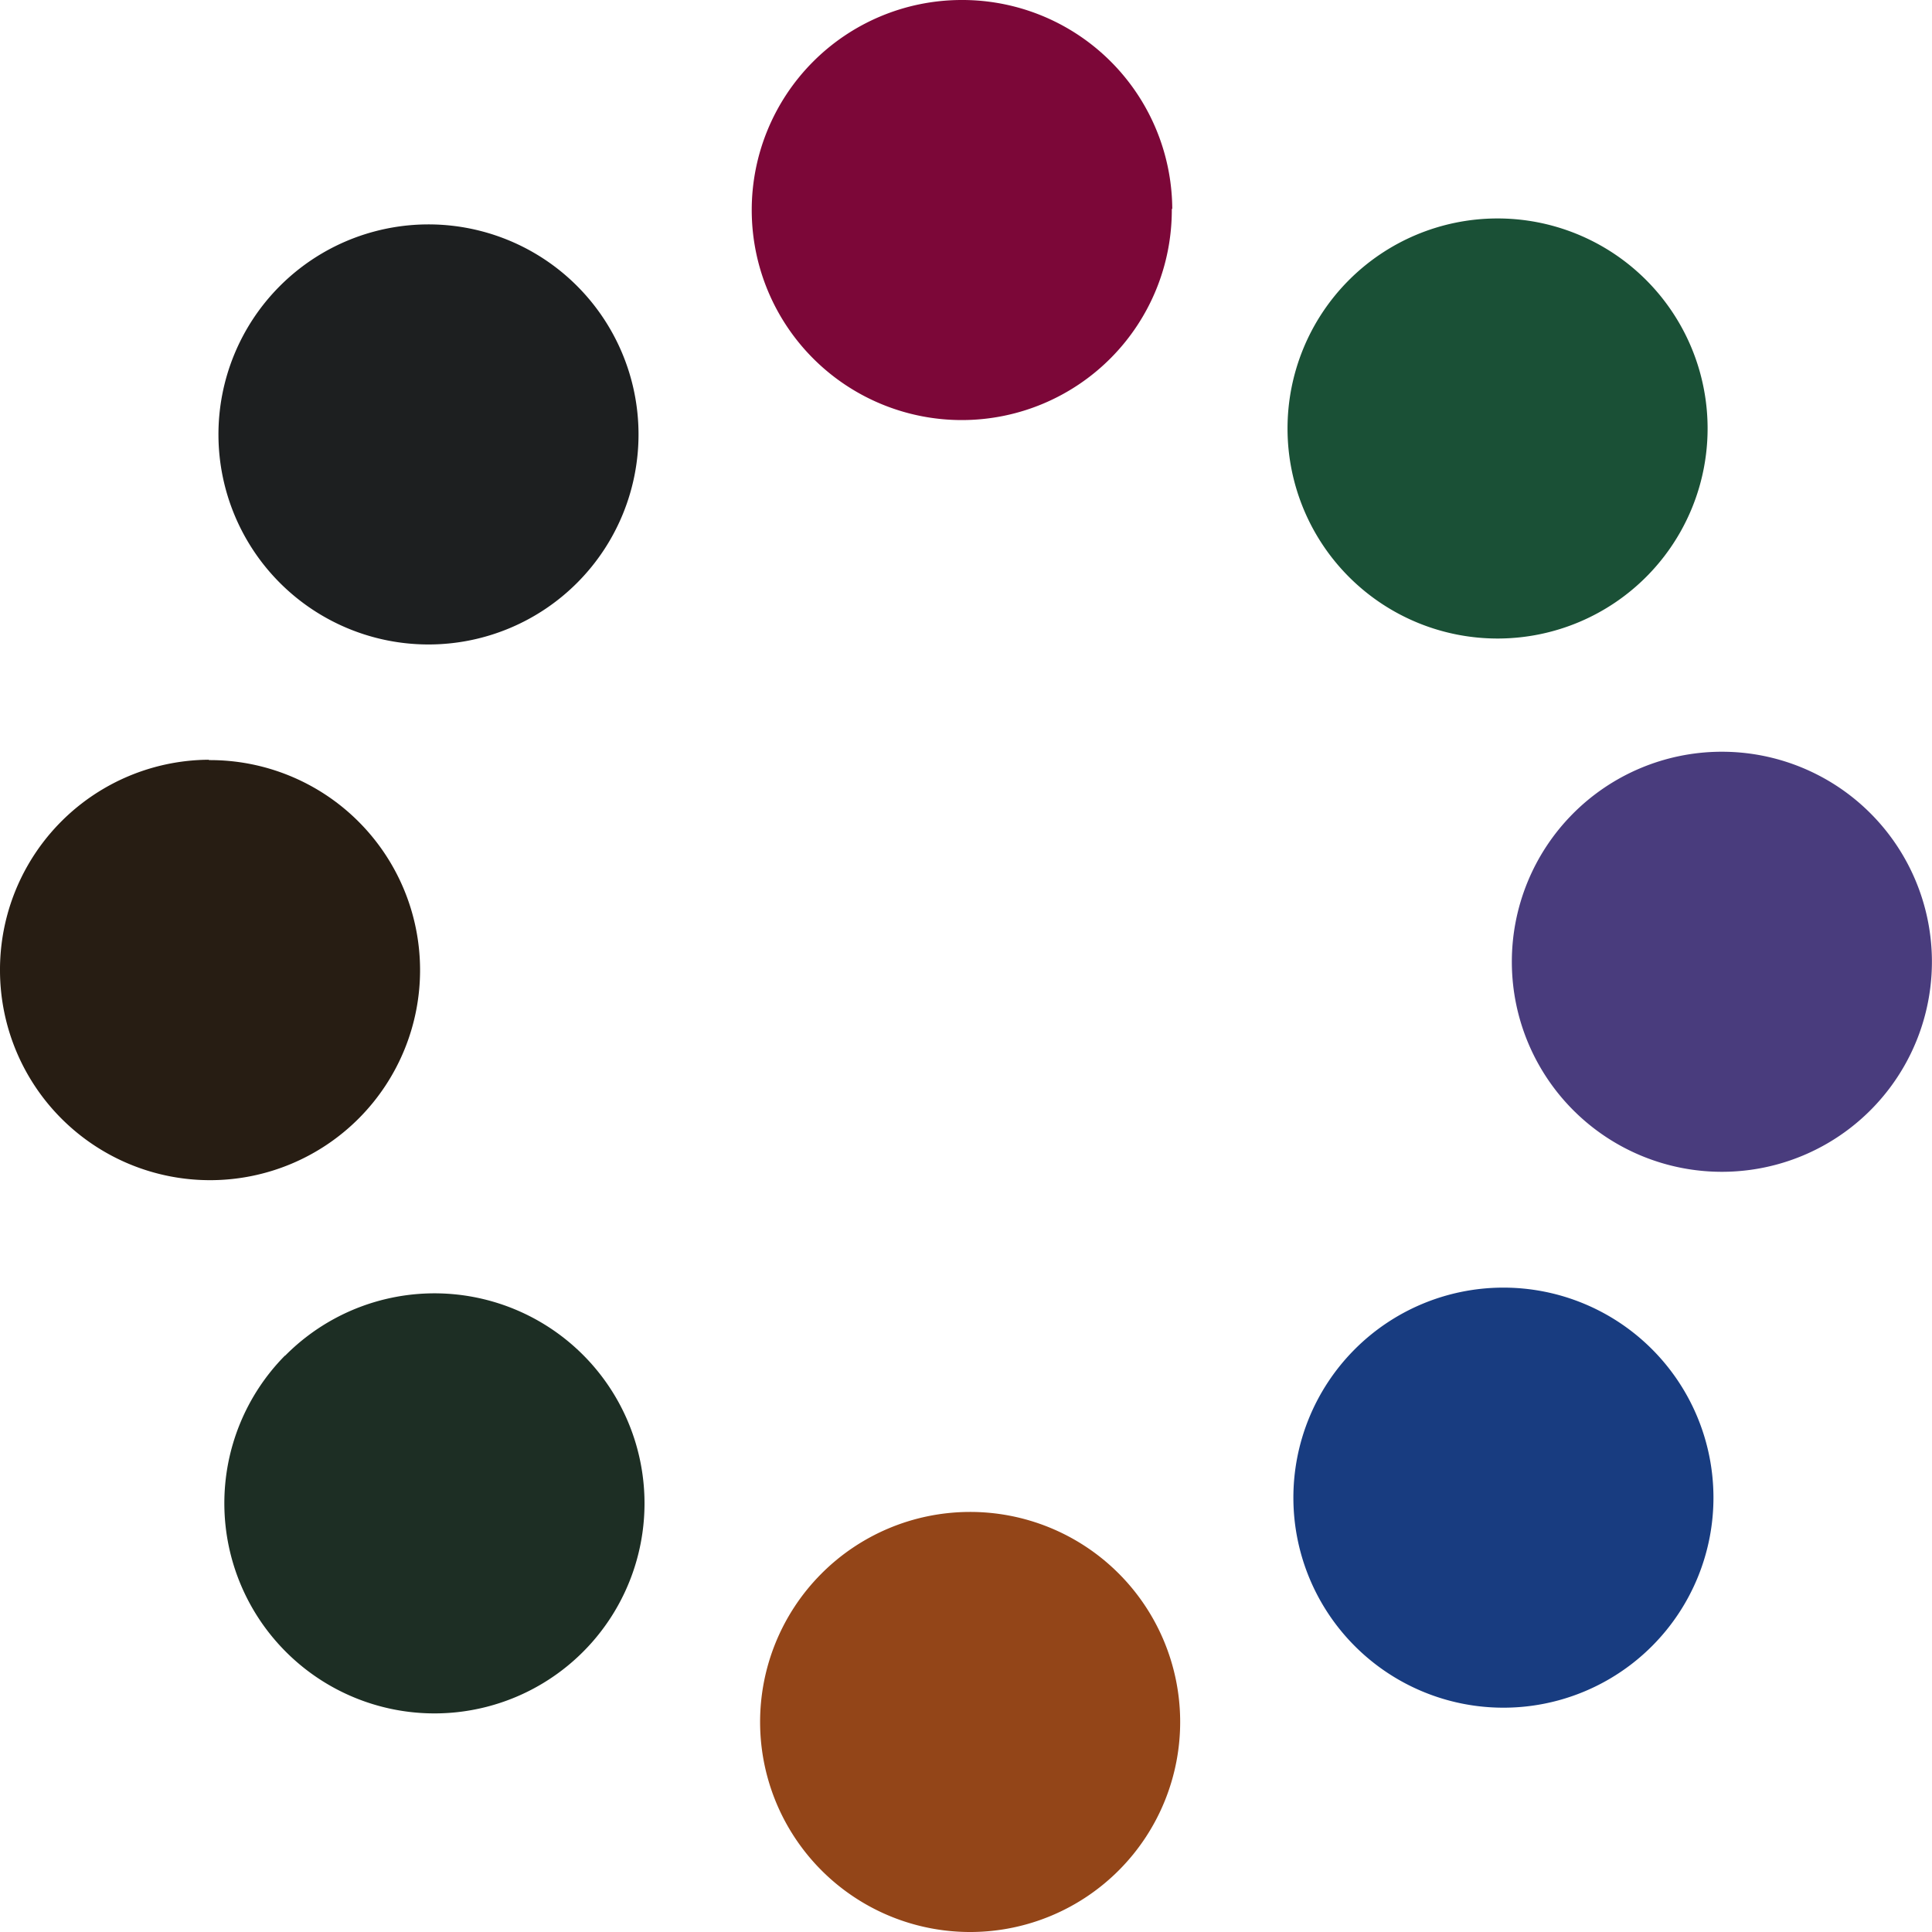 <svg xmlns="http://www.w3.org/2000/svg" xmlns:xlink="http://www.w3.org/1999/xlink" width="21" height="21" viewBox="0 0 21 21">
  <defs>
    <clipPath id="clip-path">
      <rect id="Rettangolo_1216" data-name="Rettangolo 1216" width="21" height="21" transform="translate(0 0)" fill="none"/>
    </clipPath>
  </defs>
  <g id="icon_colorlens" transform="translate(0 0)">
    <g id="Raggruppa_2233" data-name="Raggruppa 2233" transform="translate(0 0)" clip-path="url(#clip-path)">
      <path id="Tracciato_733" data-name="Tracciato 733" d="M5.065,26.074A2.283,2.283,0,1,1,5.083,29.3a2.284,2.284,0,0,1-.018-3.229" transform="translate(-1.967 -11.337)" fill="#1d2e24" fill-rule="evenodd"/>
      <path id="Tracciato_734" data-name="Tracciato 734" d="M2.271,14.925A2.283,2.283,0,1,1,0,17.221a2.283,2.283,0,0,1,2.27-2.3" transform="translate(0 -6.663)" fill="#271d13" fill-rule="evenodd"/>
      <path id="Tracciato_735" data-name="Tracciato 735" d="M8.178,5.066a2.283,2.283,0,1,1-3.229.018,2.283,2.283,0,0,1,3.229-.018" transform="translate(-1.915 -1.967)" fill="#1d1f20" fill-rule="evenodd"/>
      <path id="Tracciato_736" data-name="Tracciato 736" d="M19.326,2.271A2.283,2.283,0,1,1,17.031,0a2.283,2.283,0,0,1,2.3,2.27" transform="translate(-6.589 0)" fill="#7c0738" fill-rule="evenodd"/>
      <path id="Tracciato_737" data-name="Tracciato 737" d="M29.186,8.178a2.283,2.283,0,1,1-.018-3.229,2.283,2.283,0,0,1,.018,3.229" transform="translate(-11.285 -1.915)" fill="#1a5036" fill-rule="evenodd"/>
      <path id="Tracciato_738" data-name="Tracciato 738" d="M31.981,19.326a2.283,2.283,0,1,1,2.27-2.3,2.283,2.283,0,0,1-2.27,2.3" transform="translate(-13.252 -6.589)" fill="#493c7d" fill-rule="evenodd"/>
      <path id="Tracciato_739" data-name="Tracciato 739" d="M26.073,29.187a2.283,2.283,0,1,1,3.229-.018,2.283,2.283,0,0,1-3.229.018" transform="translate(-11.337 -11.285)" fill="#183c80" fill-rule="evenodd"/>
      <path id="Tracciato_740" data-name="Tracciato 740" d="M14.925,31.982a2.283,2.283,0,1,1,2.3,2.27,2.283,2.283,0,0,1-2.3-2.27" transform="translate(-6.663 -13.252)" fill="#934518" fill-rule="evenodd"/>
    </g>
  </g>
</svg>
